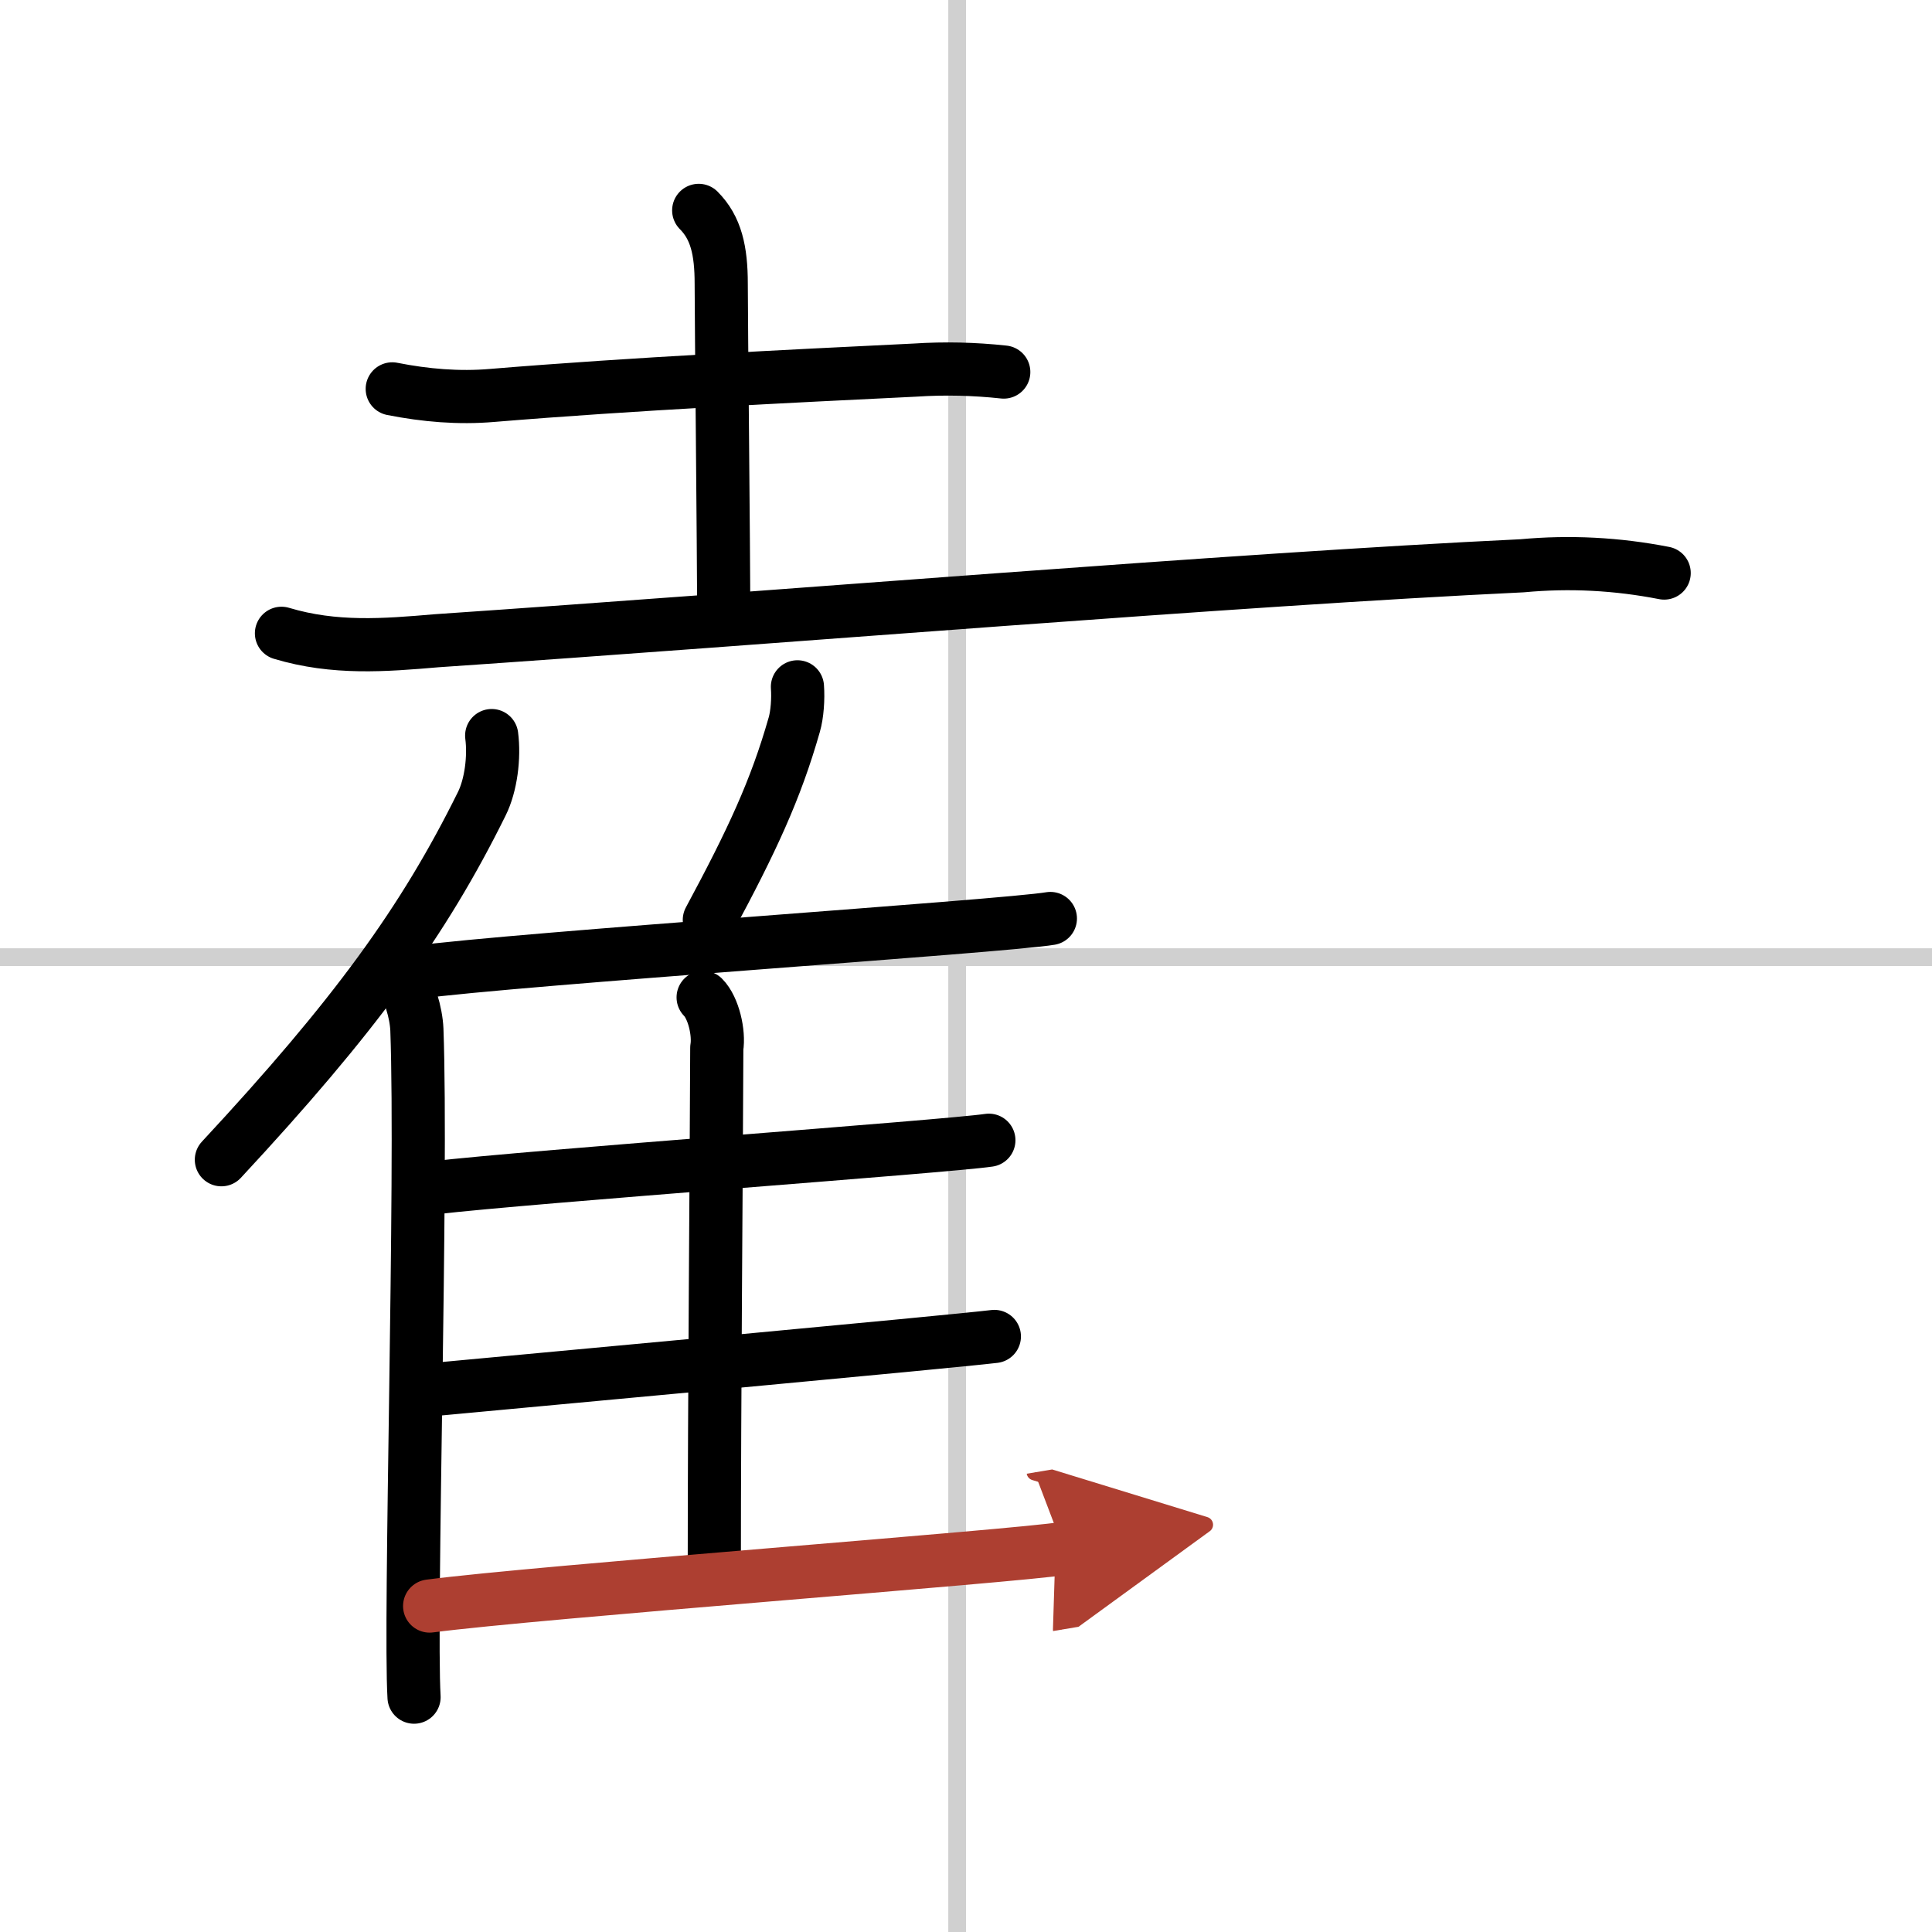 <svg width="400" height="400" viewBox="0 0 109 109" xmlns="http://www.w3.org/2000/svg"><defs><marker id="a" markerWidth="4" orient="auto" refX="1" refY="5" viewBox="0 0 10 10"><polyline points="0 0 10 5 0 10 1 5" fill="#ad3f31" stroke="#ad3f31"/></marker></defs><g fill="none" stroke="#000" stroke-linecap="round" stroke-linejoin="round" stroke-width="3"><rect width="100%" height="100%" fill="#fff" stroke="#fff"/><line x1="54" x2="54" y2="109" stroke="#d0d0d0" stroke-width="1"/><line x2="109" y1="54" y2="54" stroke="#d0d0d0" stroke-width="1"/><path d="m22.13 21.94c1.87 0.37 3.75 0.53 5.63 0.37 7.99-0.66 16.86-1.09 23.87-1.43 1.67-0.11 3.33-0.07 5 0.11"/><path d="m39.42 11.87c0.98 0.98 1.27 2.27 1.27 4.14 0 2 0.14 14.87 0.14 18.86"/><path d="m15.88 35.73c3 0.9 5.82 0.67 8.75 0.42 19.39-1.32 45.01-3.46 61.25-4.23 2.68-0.25 5.35-0.11 8.01 0.41"/><path d="m27.74 41.5c0.16 1.22-0.04 2.81-0.56 3.85-3.28 6.64-7.18 12-14.69 20.08"/><path d="m22.57 55.19c0.52 0.61 0.91 1.95 0.95 2.9 0.31 8.45-0.42 33.26-0.16 37.66"/><path d="m44.99 38.75c0.05 0.67-0.01 1.56-0.18 2.14-1.05 3.68-2.38 6.53-4.79 11.01"/><path d="m23.37 54.87c6-0.8 33.32-2.61 35.89-3.05"/><path d="m39.67 56.27c0.59 0.59 0.91 2.01 0.77 2.85-0.02 6.28-0.14 20.07-0.14 29.15"/><path d="m24.42 67.02c5.66-0.66 28.94-2.33 31.37-2.69"/><path d="m24.49 78.39c5.97-0.56 29.04-2.68 31.61-2.99"/><path d="m24.24 90.61c6-0.79 33.19-2.82 35.76-3.25" marker-end="url(#a)" stroke="#ad3f31"/></g></svg>

